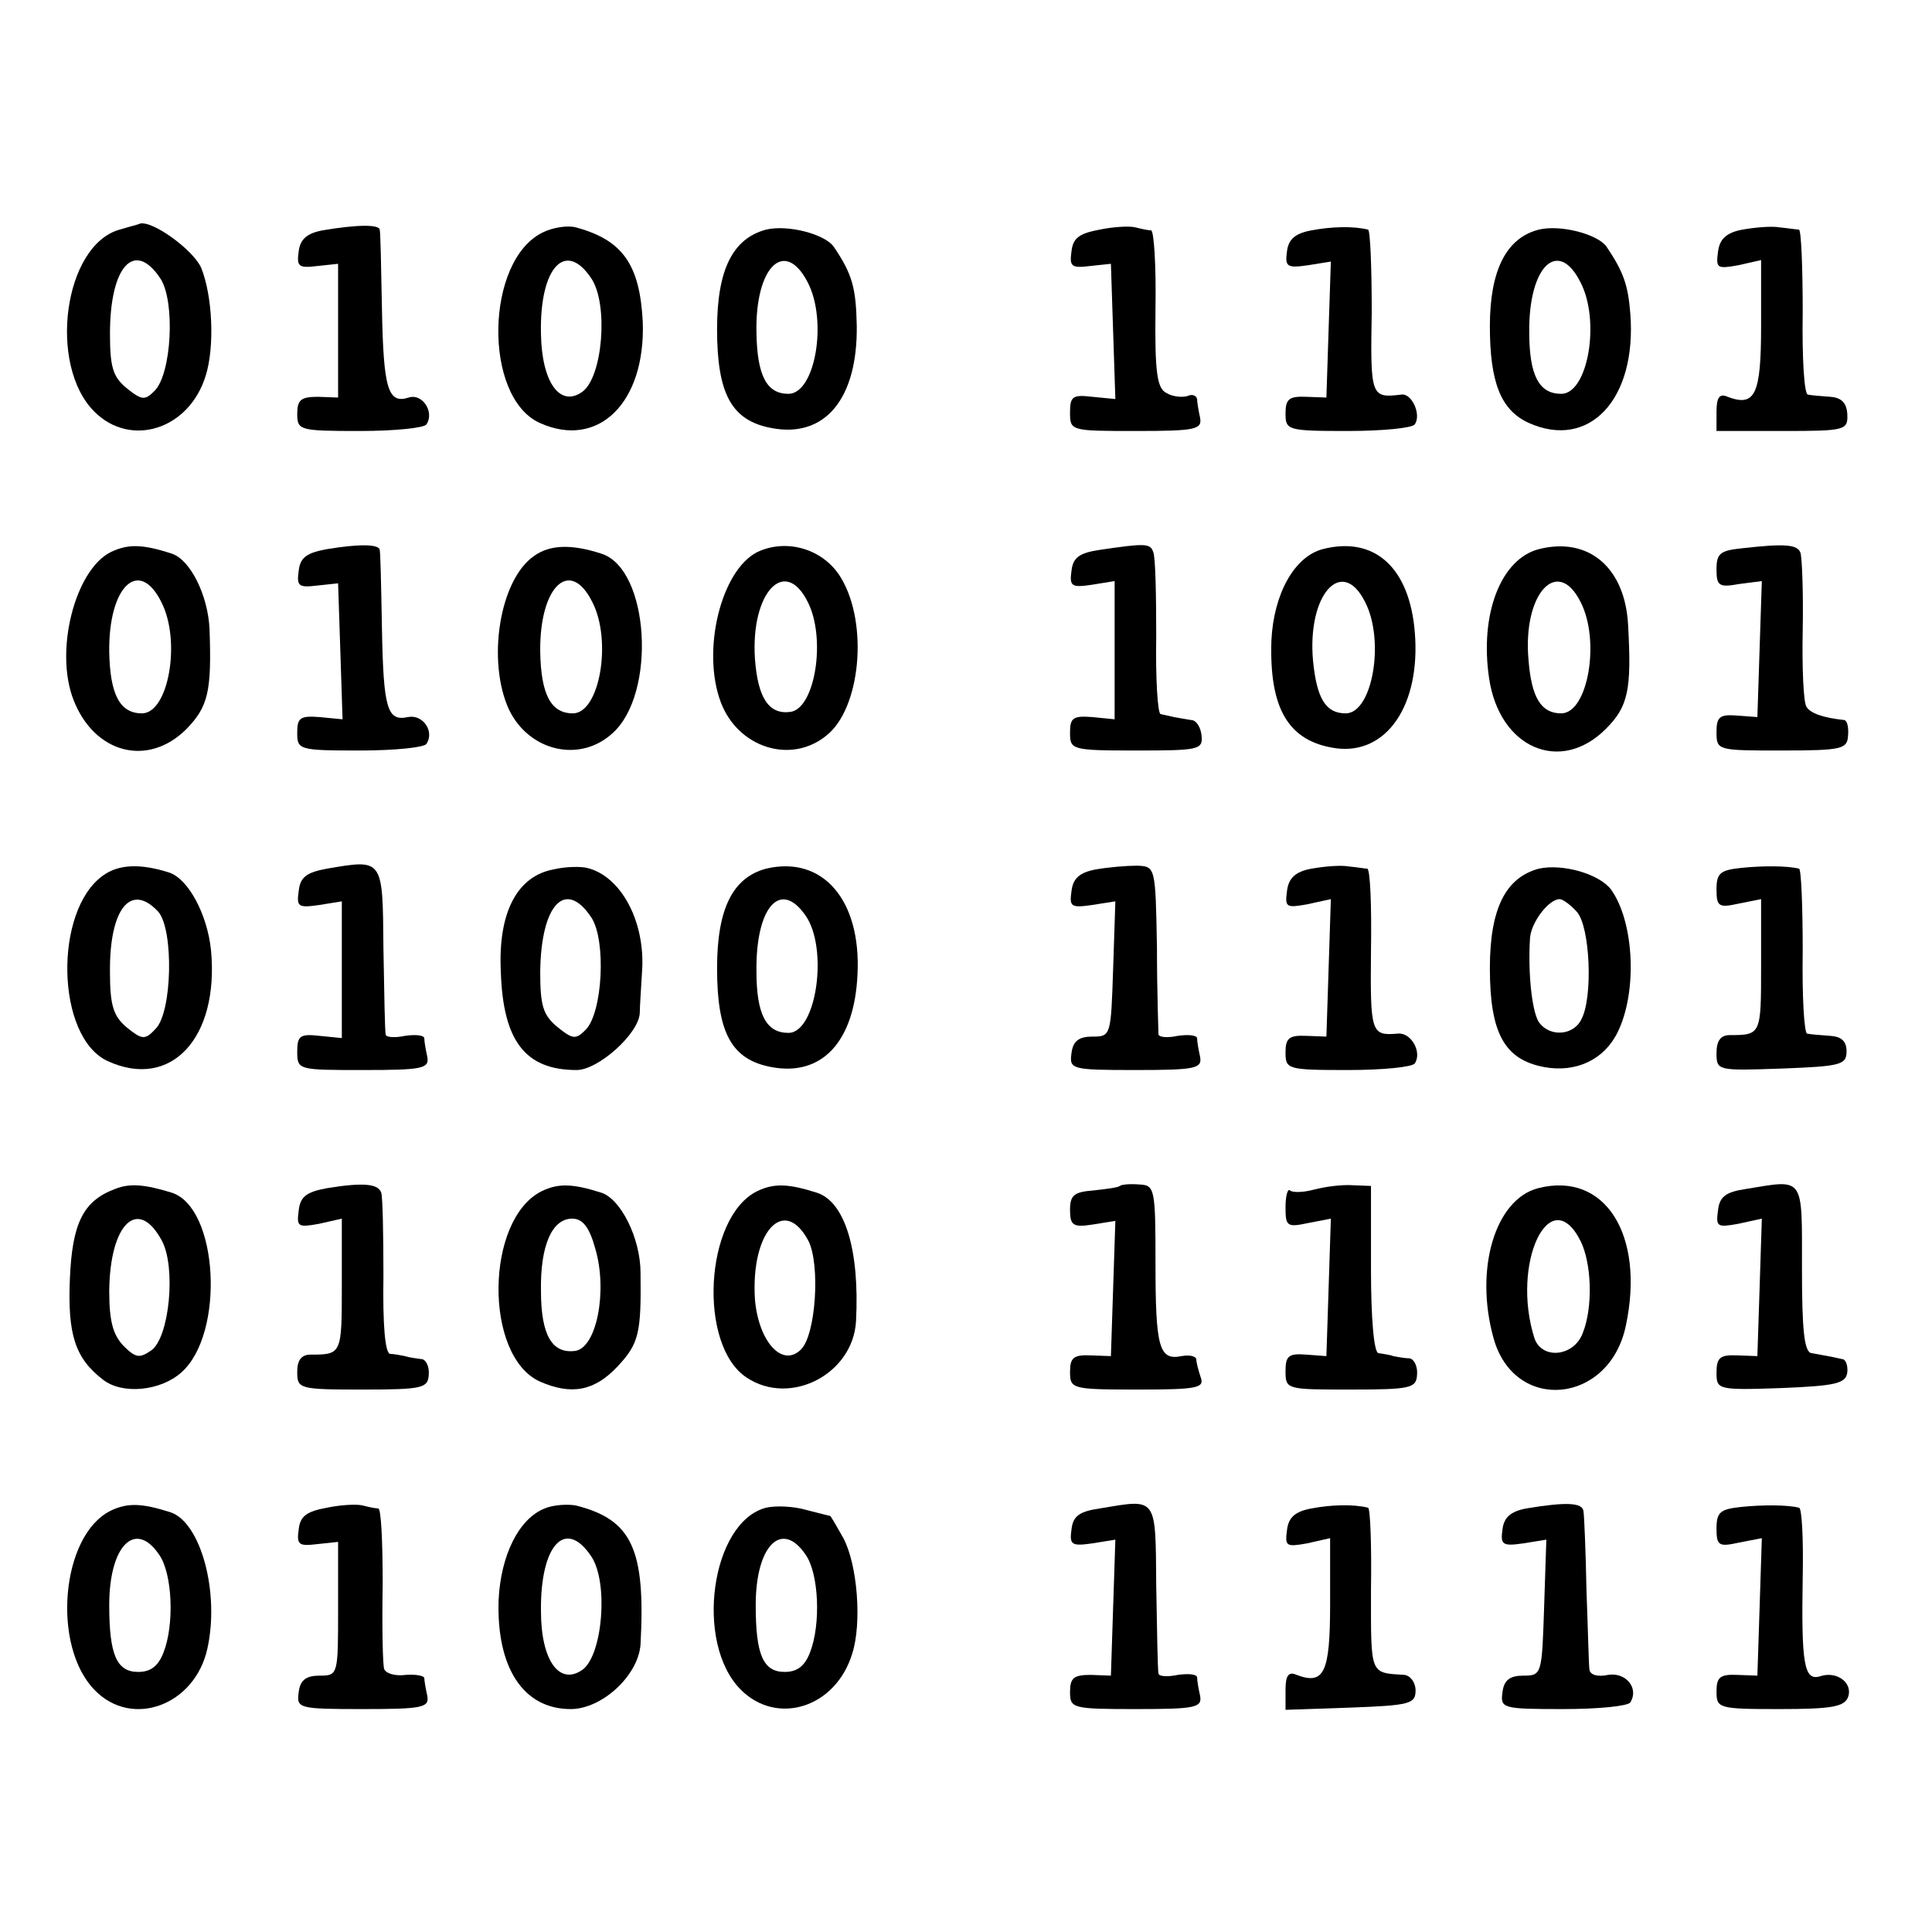 <?xml version="1.0" standalone="no"?>
<!DOCTYPE svg PUBLIC "-//W3C//DTD SVG 20010904//EN"
 "http://www.w3.org/TR/2001/REC-SVG-20010904/DTD/svg10.dtd">
<svg version="1.0" xmlns="http://www.w3.org/2000/svg"
 width="260pt" height="260pt" viewBox="0 0 260 260"
 preserveAspectRatio="xMidYMid meet">
<g transform="translate(0,260) scale(0.1,-0.1)"
fill="#000000" stroke="none">
<path d="M161 2291 c-75 -21 -97 -182 -34 -245 49 -49 128 -24 150 49 12 39 9
106 -6 144 -10 24 -66 65 -83 60 -1 -1 -14 -4 -27 -8z m55 -66 c20 -31 15
-128 -8 -151 -13 -13 -17 -13 -38 4 -18 15 -22 28 -22 73 0 91 33 127 68 74z"/>
<path d="M434 2290 c-21 -4 -30 -12 -32 -28 -3 -21 0 -23 25 -20 l28 3 0 -90
0 -90 -27 1 c-23 0 -28 -4 -28 -23 0 -22 3 -23 84 -23 47 0 87 4 90 9 11 17
-6 42 -24 36 -28 -9 -34 12 -36 120 -1 55 -2 103 -3 106 -1 7 -30 7 -77 -1z"/>
<path d="M730 2287 c-77 -38 -80 -221 -4 -256 79 -36 143 27 139 136 -4 77
-27 110 -90 127 -11 3 -31 0 -45 -7z m66 -62 c23 -35 15 -132 -12 -152 -30
-22 -55 12 -56 78 -2 89 33 127 68 74z"/>
<path d="M1031 2291 c-45 -12 -66 -54 -66 -134 0 -88 20 -123 73 -133 72 -14
116 39 115 137 -1 52 -6 70 -31 107 -12 17 -62 30 -91 23z m56 -71 c27 -52 10
-150 -26 -150 -29 0 -42 24 -43 82 -2 89 38 128 69 68z"/>
<path d="M1480 2291 c-27 -5 -36 -11 -38 -29 -3 -21 0 -23 25 -20 l28 3 3 -91
3 -91 -31 3 c-26 3 -30 1 -30 -21 0 -25 1 -25 89 -25 80 0 89 2 86 18 -2 9 -4
21 -4 25 -1 5 -7 7 -13 4 -7 -2 -20 -1 -28 4 -13 6 -16 28 -15 113 1 58 -2
106 -6 106 -4 0 -13 2 -21 4 -7 2 -29 1 -48 -3z"/>
<path d="M1765 2290 c-22 -4 -31 -12 -33 -28 -3 -21 0 -23 28 -19 l31 5 -3
-91 -3 -92 -27 1 c-23 1 -28 -3 -28 -22 0 -23 2 -24 84 -24 47 0 87 4 90 9 9
13 -4 42 -18 40 -41 -5 -42 -3 -40 111 0 61 -2 111 -5 111 -20 5 -50 4 -76 -1z"/>
<path d="M2071 2291 c-44 -11 -66 -55 -66 -130 0 -76 15 -113 52 -130 82 -37
146 32 137 147 -3 38 -9 56 -32 90 -12 17 -62 30 -91 23z m56 -71 c27 -52 10
-150 -26 -150 -30 0 -43 25 -43 83 -1 89 39 127 69 67z"/>
<path d="M2345 2291 c-22 -4 -31 -13 -33 -30 -3 -22 -1 -23 27 -18 l31 7 0
-89 c0 -92 -8 -109 -45 -95 -11 5 -15 -1 -15 -20 l0 -26 89 0 c85 0 88 1 87
23 -1 15 -8 22 -23 23 -13 1 -26 2 -30 3 -5 0 -8 50 -7 111 0 60 -2 110 -5
111 -3 0 -15 2 -26 3 -11 2 -33 0 -50 -3z"/>
<path d="M149 1857 c-48 -24 -76 -133 -50 -199 28 -72 100 -91 152 -39 29 30
34 50 31 134 -2 46 -26 94 -51 102 -40 13 -59 13 -82 2z m68 -67 c27 -52 10
-150 -26 -150 -30 0 -43 26 -44 83 -1 88 40 127 70 67z"/>
<path d="M440 1861 c-27 -5 -36 -11 -38 -29 -3 -21 0 -23 25 -20 l28 3 3 -91
3 -92 -31 3 c-26 2 -30 -1 -30 -21 0 -23 2 -24 84 -24 47 0 87 4 90 9 11 17
-5 40 -25 36 -28 -6 -33 11 -35 120 -1 55 -2 102 -3 105 -1 8 -29 8 -71 1z"/>
<path d="M719 1852 c-47 -32 -64 -142 -34 -207 27 -56 95 -72 139 -32 60 53
50 222 -15 242 -40 13 -69 12 -90 -3z m78 -62 c27 -52 10 -150 -26 -150 -30 0
-43 26 -44 83 -1 88 40 127 70 67z"/>
<path d="M1019 1857 c-49 -25 -75 -133 -49 -202 23 -61 94 -84 142 -45 46 36
57 150 20 212 -23 39 -73 54 -113 35z m68 -67 c25 -49 10 -143 -23 -148 -29
-4 -44 18 -48 71 -6 89 40 139 71 77z"/>
<path d="M1480 1860 c-27 -4 -36 -10 -38 -28 -3 -21 0 -23 27 -19 l31 5 0 -93
0 -93 -30 3 c-26 2 -30 -1 -30 -21 0 -23 2 -24 89 -24 84 0 90 1 88 20 -1 11
-7 21 -14 21 -7 1 -17 3 -23 4 -5 1 -13 3 -18 4 -4 0 -7 47 -6 104 0 56 -1
107 -4 114 -4 12 -11 12 -72 3z"/>
<path d="M1780 1861 c-38 -10 -66 -60 -69 -123 -3 -92 23 -136 87 -145 68 -9
114 58 106 156 -7 87 -54 130 -124 112z m57 -71 c27 -52 10 -150 -26 -150 -27
0 -39 20 -44 71 -8 89 39 141 70 79z"/>
<path d="M2071 1861 c-51 -13 -80 -87 -67 -174 14 -94 96 -129 157 -68 30 30
35 52 30 140 -4 77 -53 119 -120 102z m56 -71 c27 -52 10 -150 -26 -150 -27 0
-40 21 -44 72 -8 89 39 140 70 78z"/>
<path d="M2343 1862 c-28 -3 -33 -7 -33 -28 0 -22 3 -25 30 -20 l31 4 -3 -91
-3 -92 -27 2 c-24 2 -28 -2 -28 -22 0 -25 1 -25 88 -25 81 0 88 2 89 20 1 11
-1 20 -5 21 -28 3 -46 9 -51 18 -4 6 -6 52 -5 103 1 51 -1 98 -3 104 -4 11
-19 13 -80 6z"/>
<path d="M139 1422 c-67 -47 -64 -218 6 -250 85 -39 150 31 139 149 -5 49 -31
97 -57 105 -38 12 -67 11 -88 -4z m74 -49 c21 -24 19 -136 -4 -158 -14 -15
-18 -14 -38 2 -18 15 -23 29 -23 74 -1 86 28 122 65 82z"/>
<path d="M440 1431 c-27 -5 -36 -11 -38 -30 -3 -21 -1 -23 27 -19 l31 5 0 -92
0 -92 -30 3 c-26 3 -30 0 -30 -21 0 -25 1 -25 89 -25 80 0 89 2 86 18 -2 9 -4
20 -4 25 -1 4 -12 5 -26 3 -14 -3 -26 -2 -26 2 -1 4 -2 56 -3 116 -1 121 0
120 -76 107z"/>
<path d="M745 1430 c-49 -9 -75 -58 -71 -138 3 -93 33 -132 102 -132 29 0 84
49 85 77 0 10 2 35 3 55 5 67 -28 129 -74 140 -8 2 -28 2 -45 -2z m51 -65 c20
-31 15 -128 -8 -151 -13 -13 -17 -13 -38 4 -19 16 -23 28 -23 74 1 91 34 126
69 73z"/>
<path d="M1031 1431 c-45 -12 -66 -54 -66 -134 0 -88 20 -123 73 -133 68 -13
112 34 116 125 5 100 -47 160 -123 142z m53 -63 c31 -44 15 -158 -23 -158 -30
0 -43 25 -43 83 -1 86 32 124 66 75z"/>
<path d="M1475 1430 c-22 -4 -31 -12 -33 -29 -3 -21 -1 -23 27 -19 l32 5 -3
-91 c-3 -90 -3 -91 -28 -91 -18 0 -26 -6 -28 -22 -3 -22 -1 -23 86 -23 81 0
90 2 87 18 -2 9 -4 20 -4 25 -1 4 -12 5 -26 3 -14 -3 -25 -2 -26 2 0 4 -2 56
-2 116 -2 110 -2 110 -27 111 -14 0 -38 -2 -55 -5z"/>
<path d="M1765 1431 c-22 -4 -31 -13 -33 -30 -3 -22 -1 -23 27 -18 l32 7 -3
-93 -3 -92 -27 1 c-23 1 -28 -3 -28 -22 0 -23 2 -24 84 -24 47 0 87 4 90 9 10
15 -5 42 -23 40 -36 -3 -37 1 -36 111 1 61 -1 110 -5 111 -3 0 -14 2 -25 3
-11 2 -33 0 -50 -3z"/>
<path d="M2071 1431 c-45 -12 -66 -54 -66 -134 0 -88 20 -123 73 -133 43 -8
81 10 99 47 27 55 22 149 -9 192 -16 21 -65 35 -97 28z m51 -58 c18 -20 22
-116 6 -145 -10 -21 -41 -24 -56 -5 -10 12 -16 66 -13 114 1 21 25 53 40 53 4
0 15 -8 23 -17z"/>
<path d="M2343 1432 c-28 -3 -33 -7 -33 -29 0 -23 3 -25 30 -19 l30 6 0 -90
c0 -92 0 -93 -42 -93 -12 0 -18 -7 -18 -24 0 -24 1 -24 88 -21 79 3 87 5 87
23 0 14 -7 20 -22 21 -13 1 -27 2 -31 3 -4 0 -7 51 -6 111 0 61 -2 111 -5 111
-16 4 -49 4 -78 1z"/>
<path d="M155 1000 c-43 -16 -58 -46 -61 -122 -3 -74 7 -106 45 -135 26 -20
77 -15 105 10 59 52 50 222 -13 242 -36 11 -56 13 -76 5z m63 -70 c19 -36 10
-129 -14 -147 -16 -11 -21 -11 -38 6 -14 15 -19 33 -19 74 1 91 39 127 71 67z"/>
<path d="M440 1001 c-27 -5 -36 -11 -38 -30 -3 -22 -1 -23 27 -18 l31 7 0 -90
c0 -92 0 -93 -42 -93 -12 0 -18 -7 -18 -23 0 -23 2 -24 88 -24 81 0 88 2 89
20 1 11 -4 21 -10 21 -7 1 -16 2 -22 4 -5 1 -15 3 -20 3 -7 1 -10 41 -9 105 0
56 -1 107 -3 112 -4 12 -24 14 -73 6z"/>
<path d="M729 997 c-76 -38 -78 -221 -3 -256 43 -19 74 -13 105 20 29 31 32
45 31 126 0 47 -27 100 -53 108 -38 12 -57 13 -80 2z m72 -77 c17 -57 2 -134
-27 -138 -31 -4 -46 21 -46 81 -1 61 15 97 42 97 14 0 23 -11 31 -40z"/>
<path d="M1019 997 c-71 -35 -80 -208 -14 -251 59 -39 143 5 147 76 5 96 -15
161 -53 173 -38 12 -57 13 -80 2z m69 -67 c16 -32 10 -126 -10 -146 -25 -25
-57 10 -62 67 -6 91 39 141 72 79z"/>
<path d="M1507 1004 c-2 -2 -17 -4 -35 -6 -26 -2 -32 -6 -32 -26 0 -21 4 -24
30 -20 l31 5 -3 -91 -3 -91 -27 1 c-23 1 -28 -3 -28 -22 0 -23 2 -24 91 -24
79 0 90 2 85 16 -3 9 -6 20 -6 24 0 5 -9 7 -20 5 -30 -6 -35 11 -35 125 0 101
-1 105 -22 106 -12 1 -24 0 -26 -2z"/>
<path d="M1768 999 c-15 -4 -29 -4 -32 -1 -3 3 -6 -7 -6 -23 0 -25 2 -27 30
-21 l31 6 -3 -93 -3 -92 -27 2 c-24 2 -28 -2 -28 -22 0 -25 1 -25 88 -25 81 0
88 2 89 20 1 11 -4 21 -10 22 -7 0 -16 2 -22 3 -5 2 -14 3 -20 4 -6 1 -10 46
-10 113 l0 112 -25 1 c-14 1 -37 -2 -52 -6z"/>
<path d="M2070 1001 c-58 -15 -86 -109 -60 -202 28 -101 156 -89 178 17 26
122 -28 208 -118 185z m57 -71 c15 -30 17 -89 3 -124 -12 -32 -55 -36 -65 -7
-32 101 21 212 62 131z"/>
<path d="M2350 1000 c-27 -4 -36 -10 -38 -29 -3 -22 -1 -23 27 -18 l32 7 -3
-93 -3 -92 -27 1 c-23 1 -28 -3 -28 -23 0 -23 1 -24 87 -21 73 3 87 6 89 21 1
9 -2 18 -7 18 -5 1 -13 3 -19 4 -5 1 -16 3 -22 4 -10 1 -13 31 -13 114 0 125
4 120 -75 107z"/>
<path d="M149 567 c-67 -33 -80 -183 -21 -242 50 -51 134 -20 151 56 17 76 -9
171 -50 184 -38 12 -57 13 -80 2z m65 -59 c18 -25 21 -94 6 -132 -7 -18 -17
-26 -34 -26 -29 0 -39 23 -39 90 0 80 35 115 67 68z"/>
<path d="M440 571 c-27 -5 -36 -11 -38 -29 -3 -21 0 -23 25 -20 l28 3 0 -90
c0 -89 0 -90 -25 -90 -18 0 -26 -6 -28 -22 -3 -22 -1 -23 86 -23 81 0 90 2 87
18 -2 9 -4 20 -4 24 -1 3 -12 5 -25 4 -14 -2 -27 2 -29 8 -2 6 -3 57 -2 114 0
56 -2 102 -6 102 -4 0 -13 2 -21 4 -7 2 -29 1 -48 -3z"/>
<path d="M733 570 c-35 -14 -59 -63 -62 -123 -3 -91 33 -147 97 -147 42 0 91
45 94 87 7 129 -12 168 -87 187 -11 2 -30 1 -42 -4z m63 -65 c23 -35 15 -132
-12 -152 -31 -22 -56 12 -56 79 -1 89 33 126 68 73z"/>
<path d="M1031 571 c-74 -19 -97 -182 -34 -245 49 -49 128 -24 150 49 13 41 7
119 -12 155 -9 16 -17 30 -18 30 -1 0 -16 4 -32 8 -17 5 -41 6 -54 3z m53 -63
c18 -25 21 -94 6 -132 -7 -18 -17 -26 -34 -26 -29 0 -39 23 -39 90 0 80 35
115 67 68z"/>
<path d="M1480 570 c-27 -4 -36 -10 -38 -28 -3 -21 0 -23 28 -19 l31 5 -3 -91
-3 -92 -27 1 c-23 0 -28 -4 -28 -23 0 -22 3 -23 89 -23 80 0 89 2 86 18 -2 9
-4 20 -4 25 -1 4 -12 5 -26 3 -14 -3 -26 -2 -26 2 -1 4 -2 57 -3 117 -1 122 2
118 -76 105z"/>
<path d="M1765 570 c-22 -4 -31 -12 -33 -29 -3 -22 -1 -23 27 -18 l31 7 0 -89
c0 -92 -8 -109 -45 -95 -11 5 -15 -1 -15 -20 l0 -27 88 3 c79 3 87 5 87 23 0
11 -7 20 -15 21 -47 3 -45 -1 -45 114 1 61 -1 111 -4 111 -20 5 -50 4 -76 -1z"/>
<path d="M2054 570 c-21 -4 -30 -12 -32 -28 -3 -21 0 -23 28 -19 l31 5 -3 -91
c-3 -90 -3 -92 -28 -92 -18 0 -26 -6 -28 -22 -3 -22 -1 -23 82 -23 47 0 87 4
90 9 12 19 -6 41 -30 37 -14 -3 -24 0 -25 7 -1 7 -2 55 -4 107 -1 52 -3 100
-4 106 -1 12 -23 13 -77 4z"/>
<path d="M2343 572 c-28 -3 -33 -7 -33 -29 0 -23 3 -25 30 -19 l31 6 -3 -93
-3 -92 -27 1 c-23 1 -28 -3 -28 -22 0 -23 2 -24 85 -24 69 0 87 3 92 16 7 19
-15 36 -38 28 -21 -6 -25 16 -23 134 1 50 -1 93 -5 93 -16 4 -49 4 -78 1z"/>
</g>
</svg>
